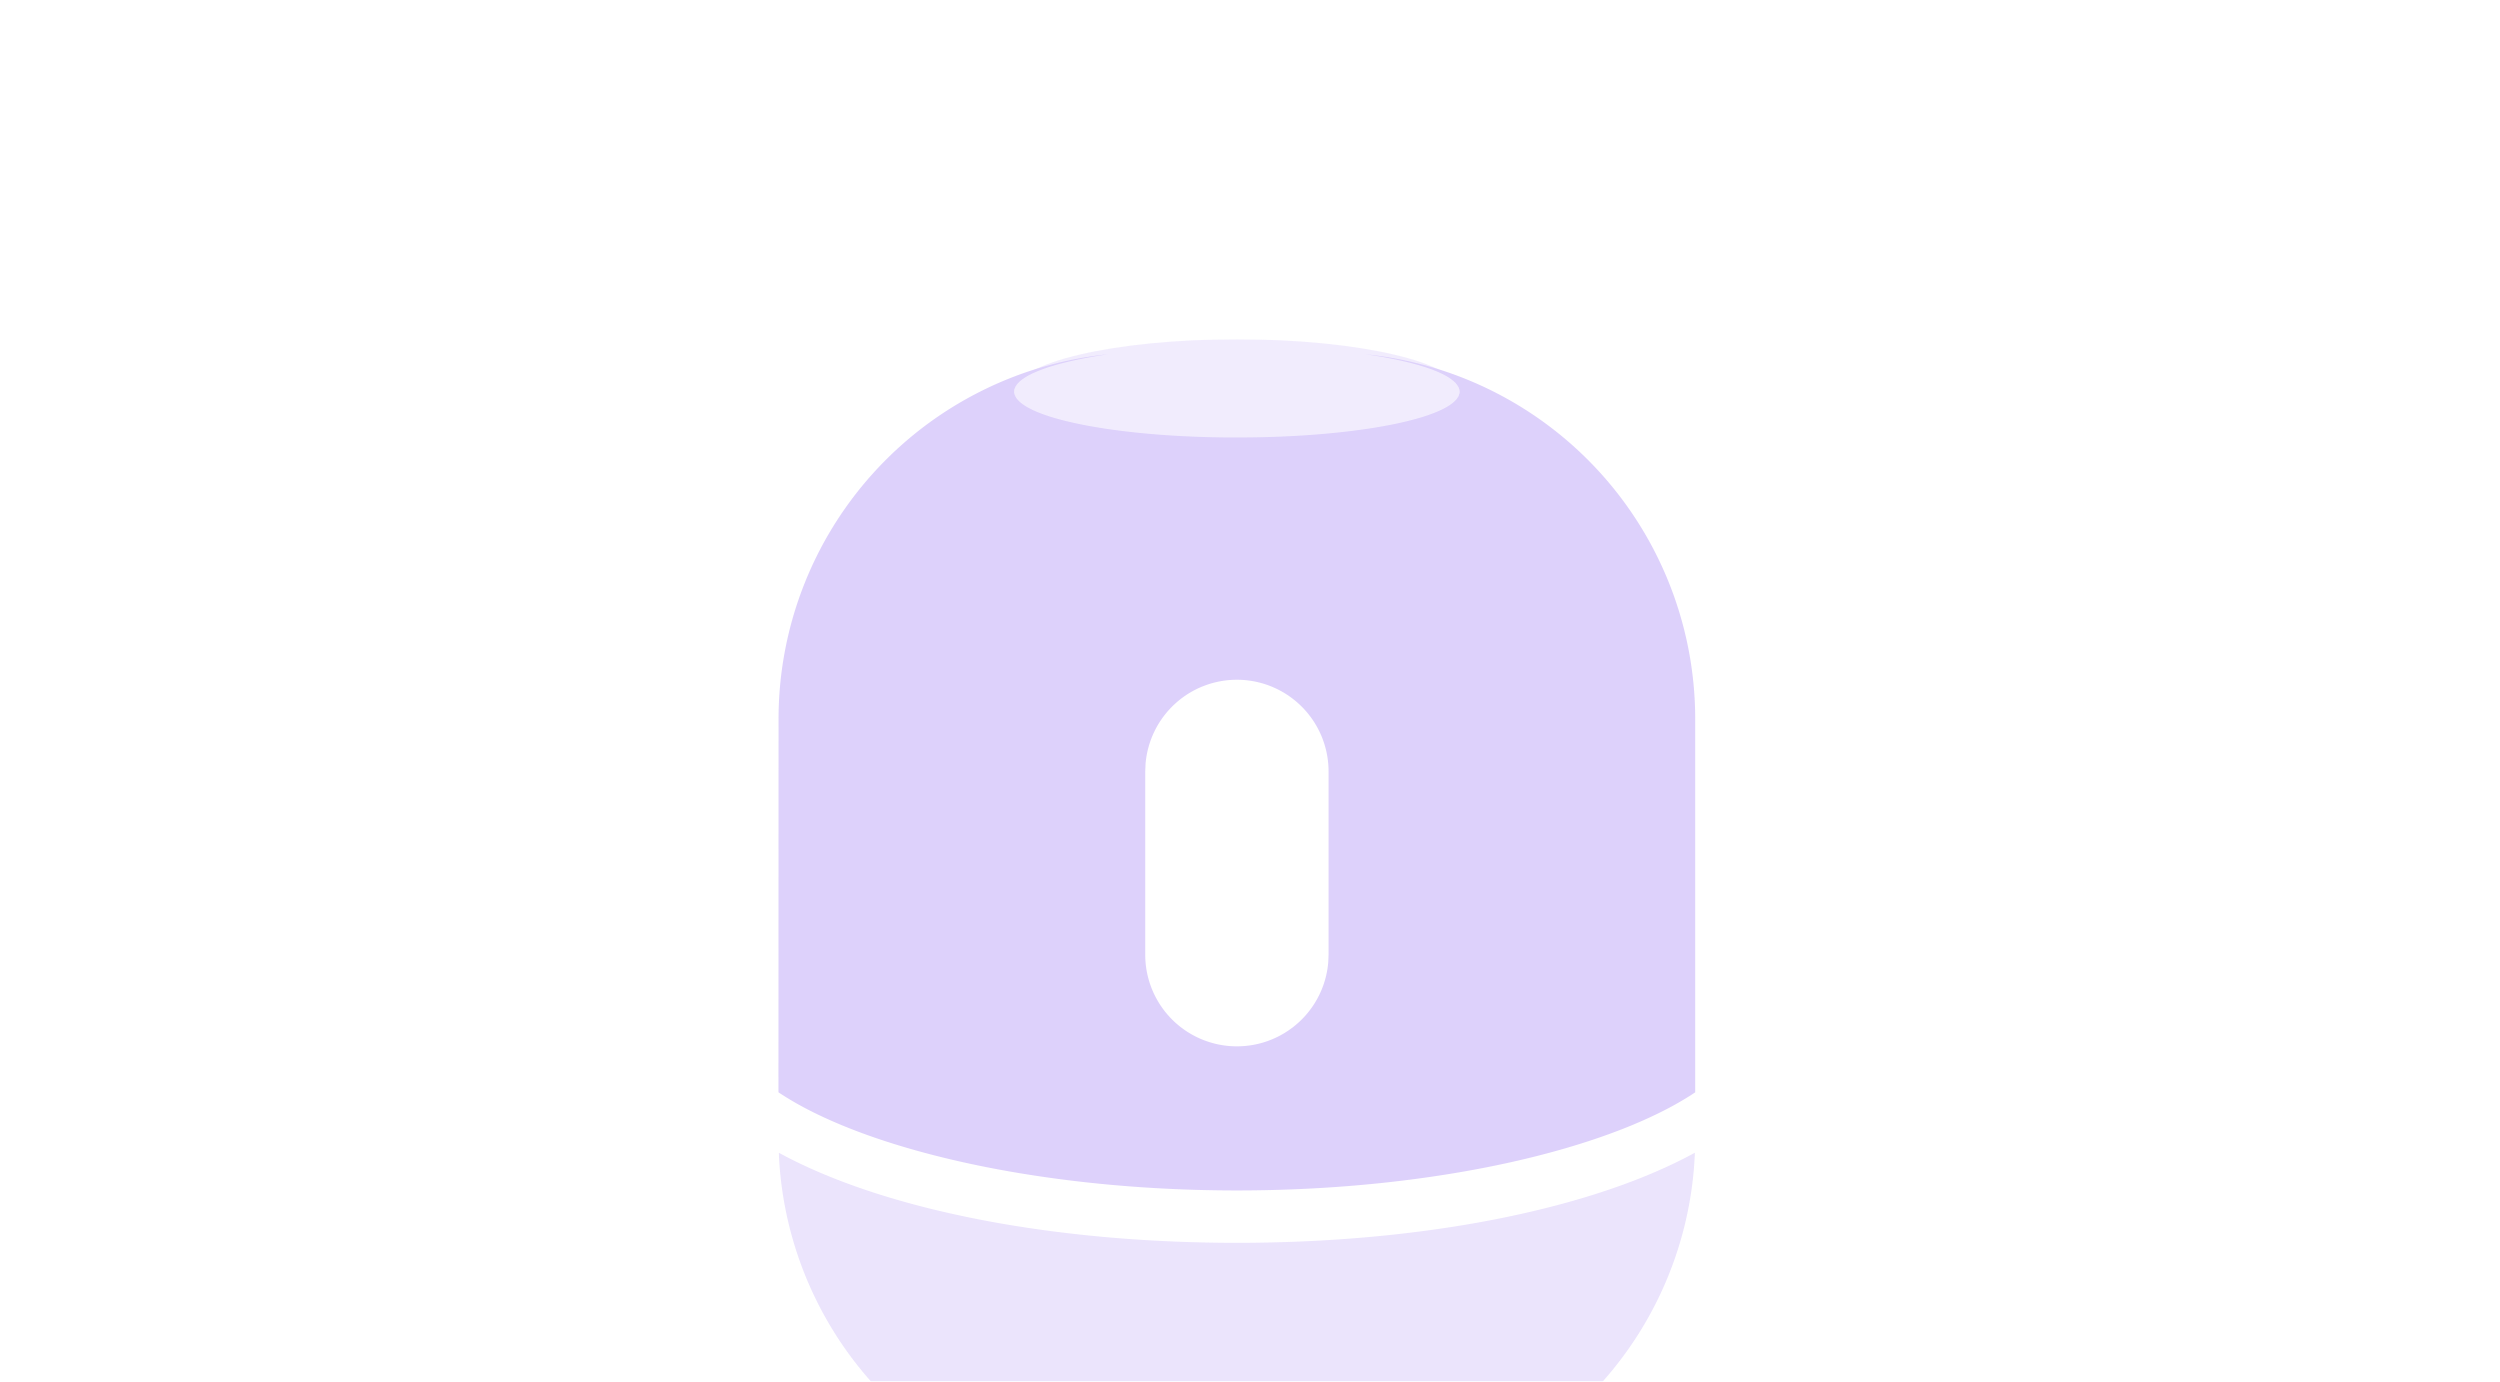 <svg xmlns="http://www.w3.org/2000/svg" xmlns:xlink="http://www.w3.org/1999/xlink" width="380" height="210" viewBox="0 0 380 210">
  <defs>
    <clipPath id="clip-path">
      <rect id="矩形_20946" data-name="矩形 20946" width="380" height="210" transform="translate(171 13336.075)" fill="#fff" opacity="0.277"/>
    </clipPath>
    <clipPath id="clip-path-2">
      <rect id="矩形_20945" data-name="矩形 20945" width="139.343" height="177.147" fill="#ab8cf4"/>
    </clipPath>
    <clipPath id="clip-path-3">
      <rect id="矩形_20944" data-name="矩形 20944" width="139.345" height="177.147" fill="#ab8cf4"/>
    </clipPath>
    <clipPath id="clip-path-4">
      <rect id="矩形_20942" data-name="矩形 20942" width="139.239" height="53.505" fill="#ab8cf4"/>
    </clipPath>
    <clipPath id="clip-path-5">
      <rect id="矩形_20943" data-name="矩形 20943" width="67.674" height="15.923" fill="#ab8cf4"/>
    </clipPath>
  </defs>
  <g id="蒙版组_3155" data-name="蒙版组 3155" transform="translate(-171 -13336.075)" opacity="0.401" clip-path="url(#clip-path)">
    <g id="组_54782" data-name="组 54782" transform="translate(289.324 13387.646)">
      <g id="组_54781" data-name="组 54781" clip-path="url(#clip-path-2)">
        <g id="组_54780" data-name="组 54780">
          <g id="组_54779" data-name="组 54779" clip-path="url(#clip-path-3)">
            <path id="路径_22722" data-name="路径 22722" d="M139.345,55.745v56.743C126.7,120.967,100.309,127.4,69.681,127.4S12.643,120.959,0,112.48L.016,55.745A55.736,55.736,0,0,1,50.222.284c-8.7,1.266-14.379,3.344-14.379,5.7,0,3.71,14.084,6.744,31.847,6.959l1.99.008c18.686,0,33.837-3.121,33.837-6.966,0-2.357-5.677-4.443-14.371-5.7a55.735,55.735,0,0,1,50.2,55.461M69.681,49.774A13.933,13.933,0,0,0,55.8,62.56l-.048,1.146V91.573a13.933,13.933,0,0,0,27.818,1.146l.048-1.146V63.707A13.938,13.938,0,0,0,69.681,49.774" transform="translate(0 1.977)" fill="#ab8cf4" fill-rule="evenodd"/>
            <g id="组_54775" data-name="组 54775" transform="translate(0.057 123.643)" opacity="0.6" style="isolation: isolate">
              <g id="组_54774" data-name="组 54774">
                <g id="组_54773" data-name="组 54773" clip-path="url(#clip-path-4)">
                  <path id="路径_22723" data-name="路径 22723" d="M83.565,69.032H55.7A55.739,55.739,0,0,1,.007,15.53c15.549,8.5,40.979,13.694,69.625,13.694S123.7,24.033,139.249,15.53a55.726,55.726,0,0,1-55.684,53.5" transform="translate(-0.009 -15.528)" fill="#ab8cf4" fill-rule="evenodd"/>
                </g>
              </g>
            </g>
            <g id="组_54778" data-name="组 54778" transform="translate(35.841)" opacity="0.4" style="isolation: isolate">
              <g id="组_54777" data-name="组 54777">
                <g id="组_54776" data-name="组 54776" clip-path="url(#clip-path-5)">
                  <path id="路径_22724" data-name="路径 22724" d="M38.339,0C57.025,0,72.176,3.567,72.176,7.962s-15.151,7.962-33.837,7.962S4.5,12.357,4.5,7.962,19.653,0,38.339,0" transform="translate(-4.5)" fill="#ab8cf4" fill-rule="evenodd"/>
                </g>
              </g>
            </g>
          </g>
        </g>
      </g>
    </g>
  </g>
</svg>
